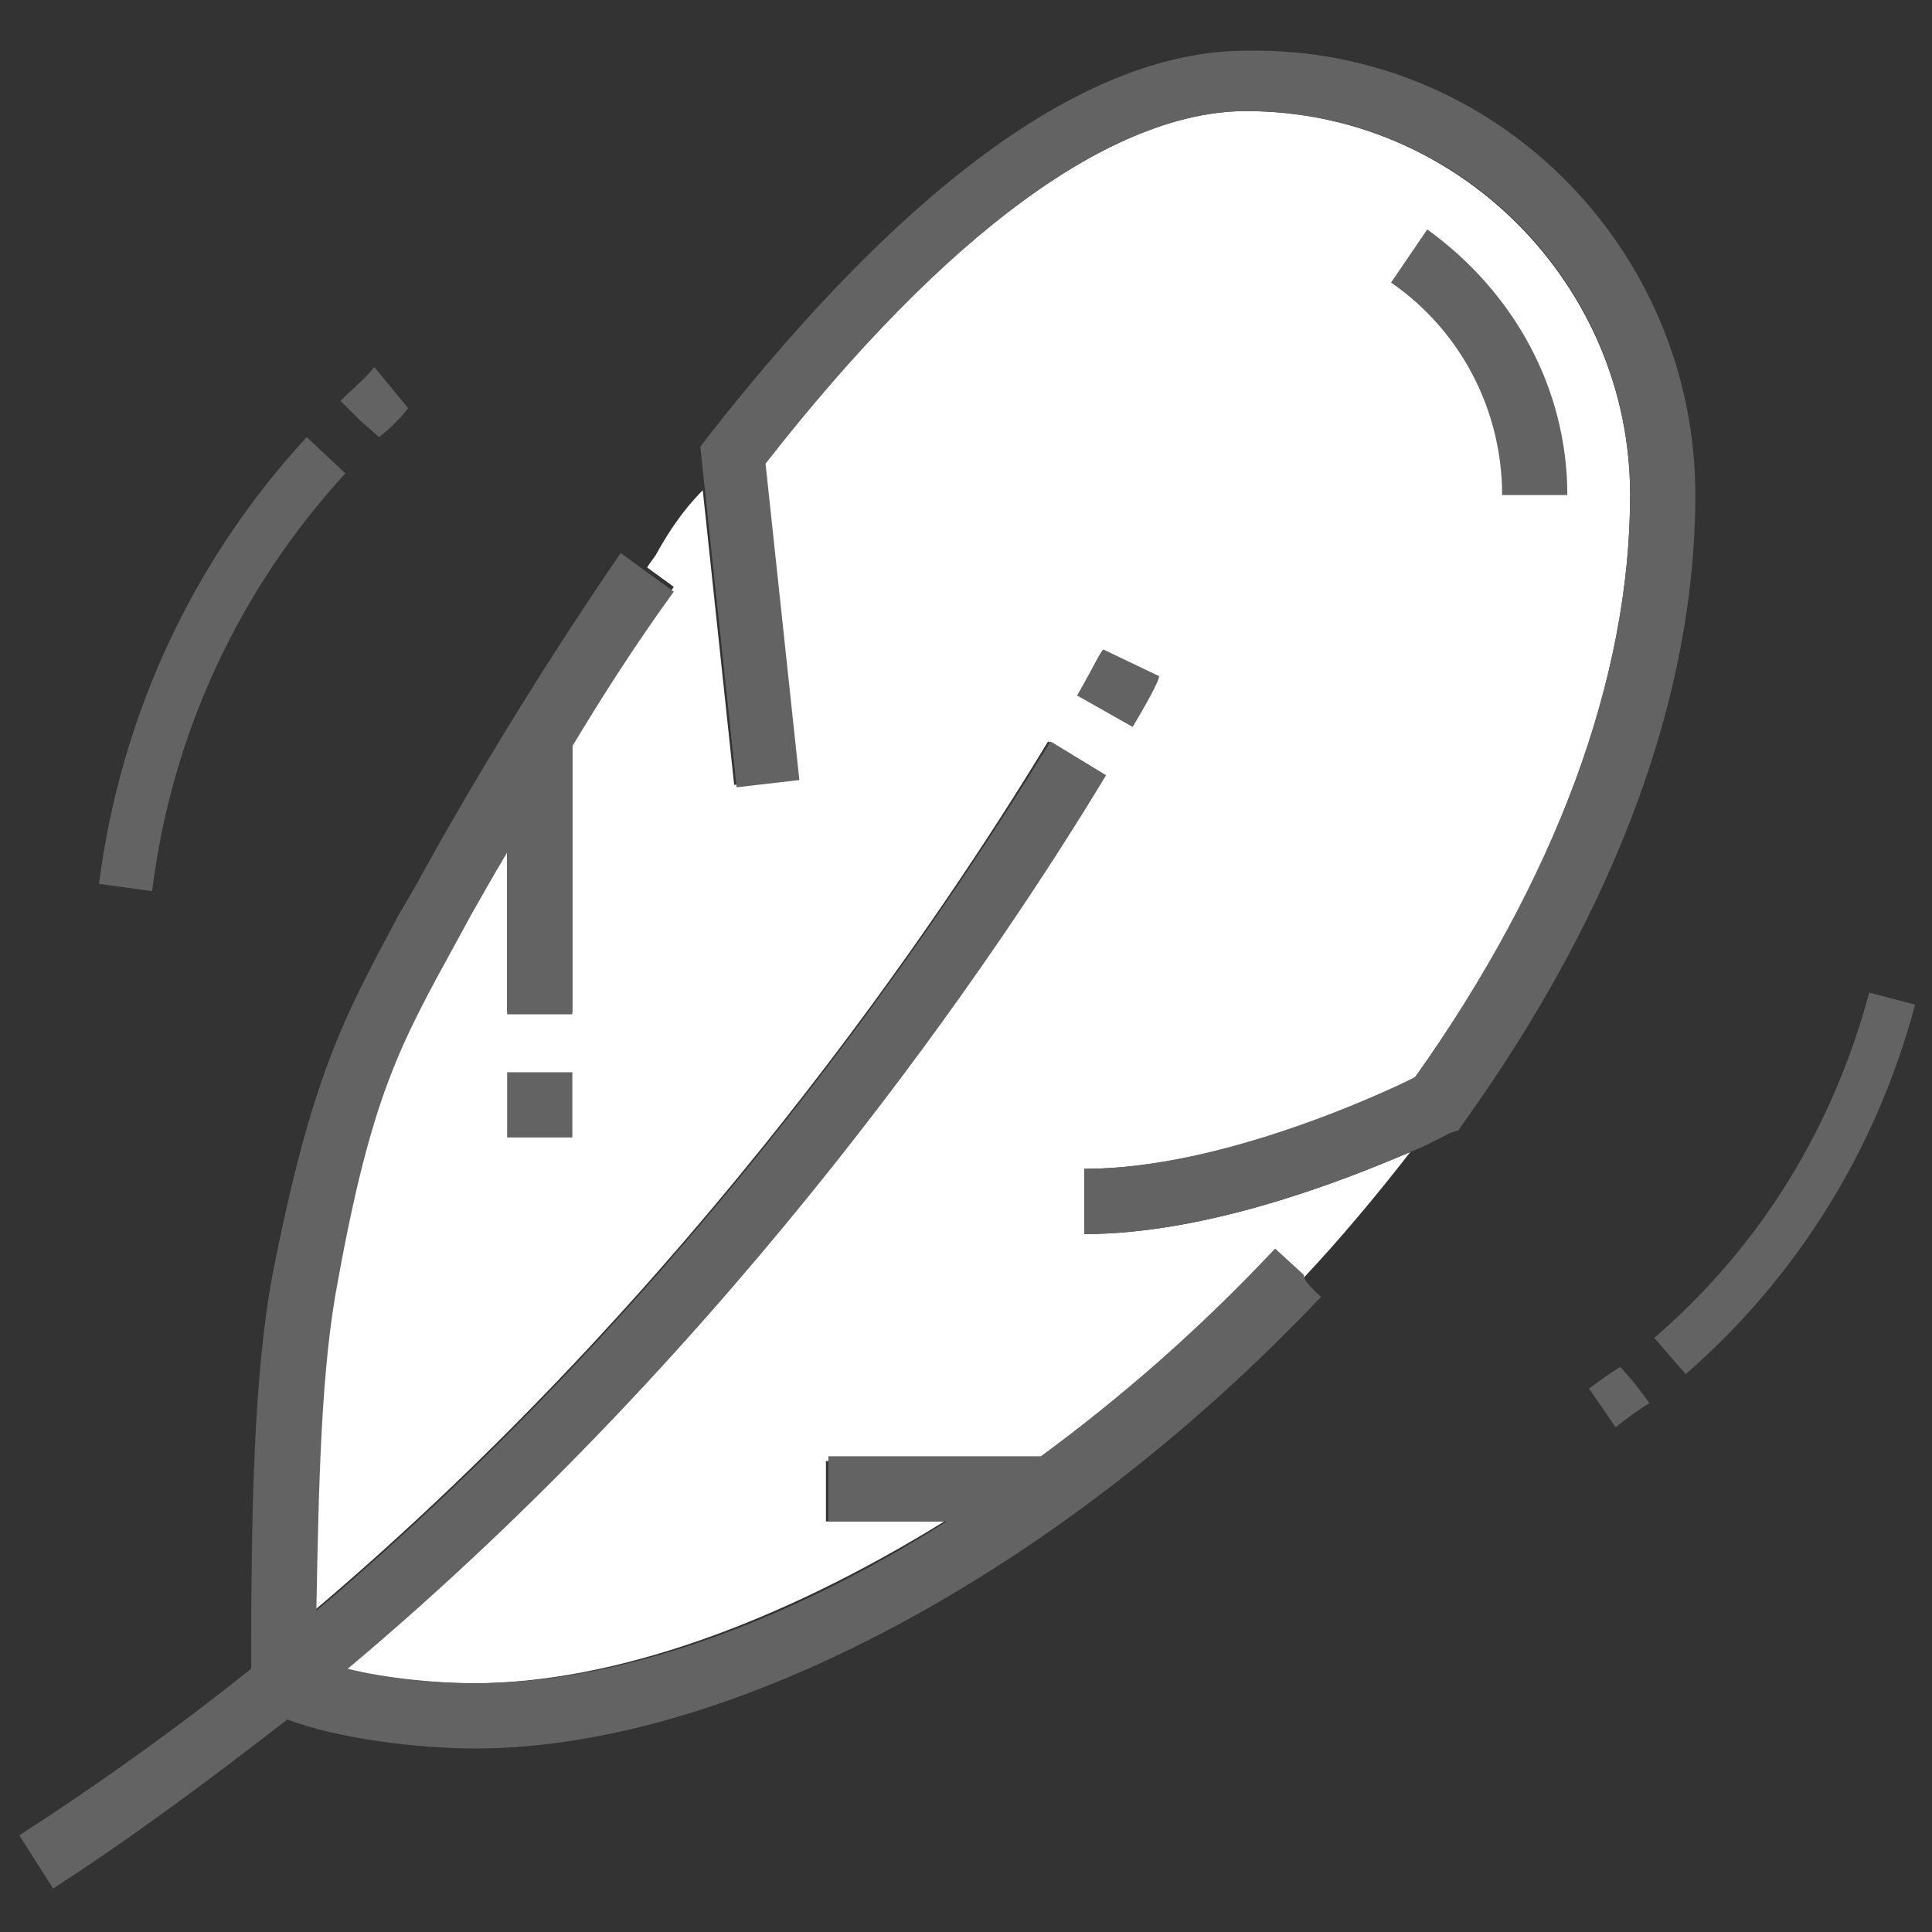 <?xml version="1.0" encoding="utf-8"?>
<!-- Generator: Adobe Illustrator 27.6.1, SVG Export Plug-In . SVG Version: 6.00 Build 0)  -->
<svg version="1.1" id="_レイヤー_2" xmlns="http://www.w3.org/2000/svg" xmlns:xlink="http://www.w3.org/1999/xlink" x="0px"
	 y="0px" width="80px" height="80px" viewBox="0 0 80 80" style="enable-background:new 0 0 80 80;" xml:space="preserve">
<rect x="0" y="0" width="80" height="80" fill="#333333" stroke="none"/>
<style type="text/css">
	.st0{fill:#FFFFFF;}
	.st1{fill:#636363;}
</style>
<g id="_コンテンツ">
	<path class="st0" d="M44.9,48.4v2.7c5.1,0,10.7-2.2,13.5-3.4c-1.4,1.8-2.9,3.6-4.5,5.3l-1.2-1.1c-3,3.2-6.3,6.1-9.7,8.6h-8.8V63
		h4.9c-6.8,4.2-13.7,6.7-19.5,6.7c-1.7,0-3.7-0.2-5.3-0.6c16.2-13.6,27-29.8,31.4-37l-2.3-1.4c-4.3,7.1-14.7,22.7-30.4,36
		c0-5.4,0.2-10.2,0.9-13.7c1.5-7.7,2.6-9.8,4.9-14l0.7-1.2c0.4-0.8,0.9-1.7,1.5-2.6v6.7h2.7V30.7c1.3-2,2.7-4.2,4.2-6.4l-1.1-0.8
		c0.1-0.2,0.3-0.4,0.4-0.6c0.5-0.9,1.1-1.8,1.9-2.6l1.3,12.2l2.6-0.3l-1.4-13.1C39.2,9.6,46.1,4.6,51.6,4.6
		c8.8,0,15.9,7.2,15.9,15.9c0,7.6-3.1,16-8.9,24.1C57.2,45.4,50.5,48.4,44.9,48.4z"/>
	<path class="st1" d="M46.9,30.1l-2.3-1.3c0.8-1.4,1-1.9,1.1-1.9L48,28C48,28.1,47.8,28.6,46.9,30.1L46.9,30.1z"/>
	<path class="st1" d="M64.9,20.5h-2.7c0-3.5-1.7-6.8-4.6-8.8l1.5-2.2C62.7,12.1,64.9,16.1,64.9,20.5L64.9,20.5z"/>
	<path class="st1" d="M54.7,53.7C44,65,30.3,72.4,19.7,72.4c-2.4,0-5.7-0.4-7.8-1.2c-3.1,2.4-6.3,4.8-9.7,7l-1.4-2.2
		c3.4-2.2,6.6-4.5,9.6-6.9c0-6.5,0.1-12.2,0.9-16.4c1.6-8.1,2.9-10.5,5.2-14.8l0.7-1.2c1.8-3.3,4.8-8.4,8.5-13.8l1.1,0.8l1.1,0.8
		c-1.6,2.2-3,4.4-4.2,6.4v11.1H21v-6.7c-0.6,1-1.1,1.9-1.5,2.6L18.9,39c-2.3,4.2-3.5,6.3-4.9,14c-0.7,3.6-0.8,8.3-0.9,13.7
		c15.7-13.3,26.1-29,30.4-36l2.3,1.4c-4.4,7.3-15.2,23.4-31.4,37c1.6,0.4,3.7,0.6,5.3,0.6c5.8,0,12.7-2.4,19.5-6.7h-4.9v-2.7h8.8
		c3.4-2.5,6.6-5.3,9.7-8.6l1.2,1.1C53.9,53,54.7,53.7,54.7,53.7z"/>
	<path class="st1" d="M70.2,20.5c0,8.3-3.3,17.2-9.6,26l-0.2,0.3l-0.3,0.1c-0.1,0-0.7,0.4-1.7,0.8c-2.8,1.2-8.4,3.4-13.5,3.4v-2.7
		c5.6,0,12.3-3.1,13.7-3.8c5.8-8.2,8.9-16.5,8.9-24.1c0-8.8-7.1-15.9-15.9-15.9c-5.5,0-12.4,5-19.9,14.6l1.4,13.1l-2.6,0.3
		l-1.3-12.2l-0.2-1.9l0.3-0.4c8.3-10.6,15.8-16,22.3-16C61.9,1.9,70.2,10.3,70.2,20.5z"/>
	<rect x="21" y="44.4" class="st1" width="2.7" height="2.7"/>
	<path class="st1" d="M6.3,36.9l-2.2-0.3c0.9-7,3.9-13.4,8.6-18.5l1.6,1.5C9.9,24.4,7.1,30.4,6.3,36.9z"/>
	<path class="st1" d="M15.7,18.1l-0.8-0.7l-0.8-0.8c0.5-0.5,1-0.9,1.4-1.4l1.4,1.7C16.6,17.3,16.2,17.7,15.7,18.1L15.7,18.1z"/>
	<path class="st1" d="M69.8,56.9l-1.3-1.5c4.4-3.8,7.4-8.7,8.9-14.3l1.9,0.5C77.7,47.6,74.4,52.9,69.8,56.9z"/>
	<path class="st1" d="M66.9,59.1l-1.1-1.6c0.4-0.3,0.8-0.6,1.3-0.9l0.6,0.7l0.6,0.8C67.8,58.4,67.4,58.7,66.9,59.1L66.9,59.1z"/>
</g>
</svg>
